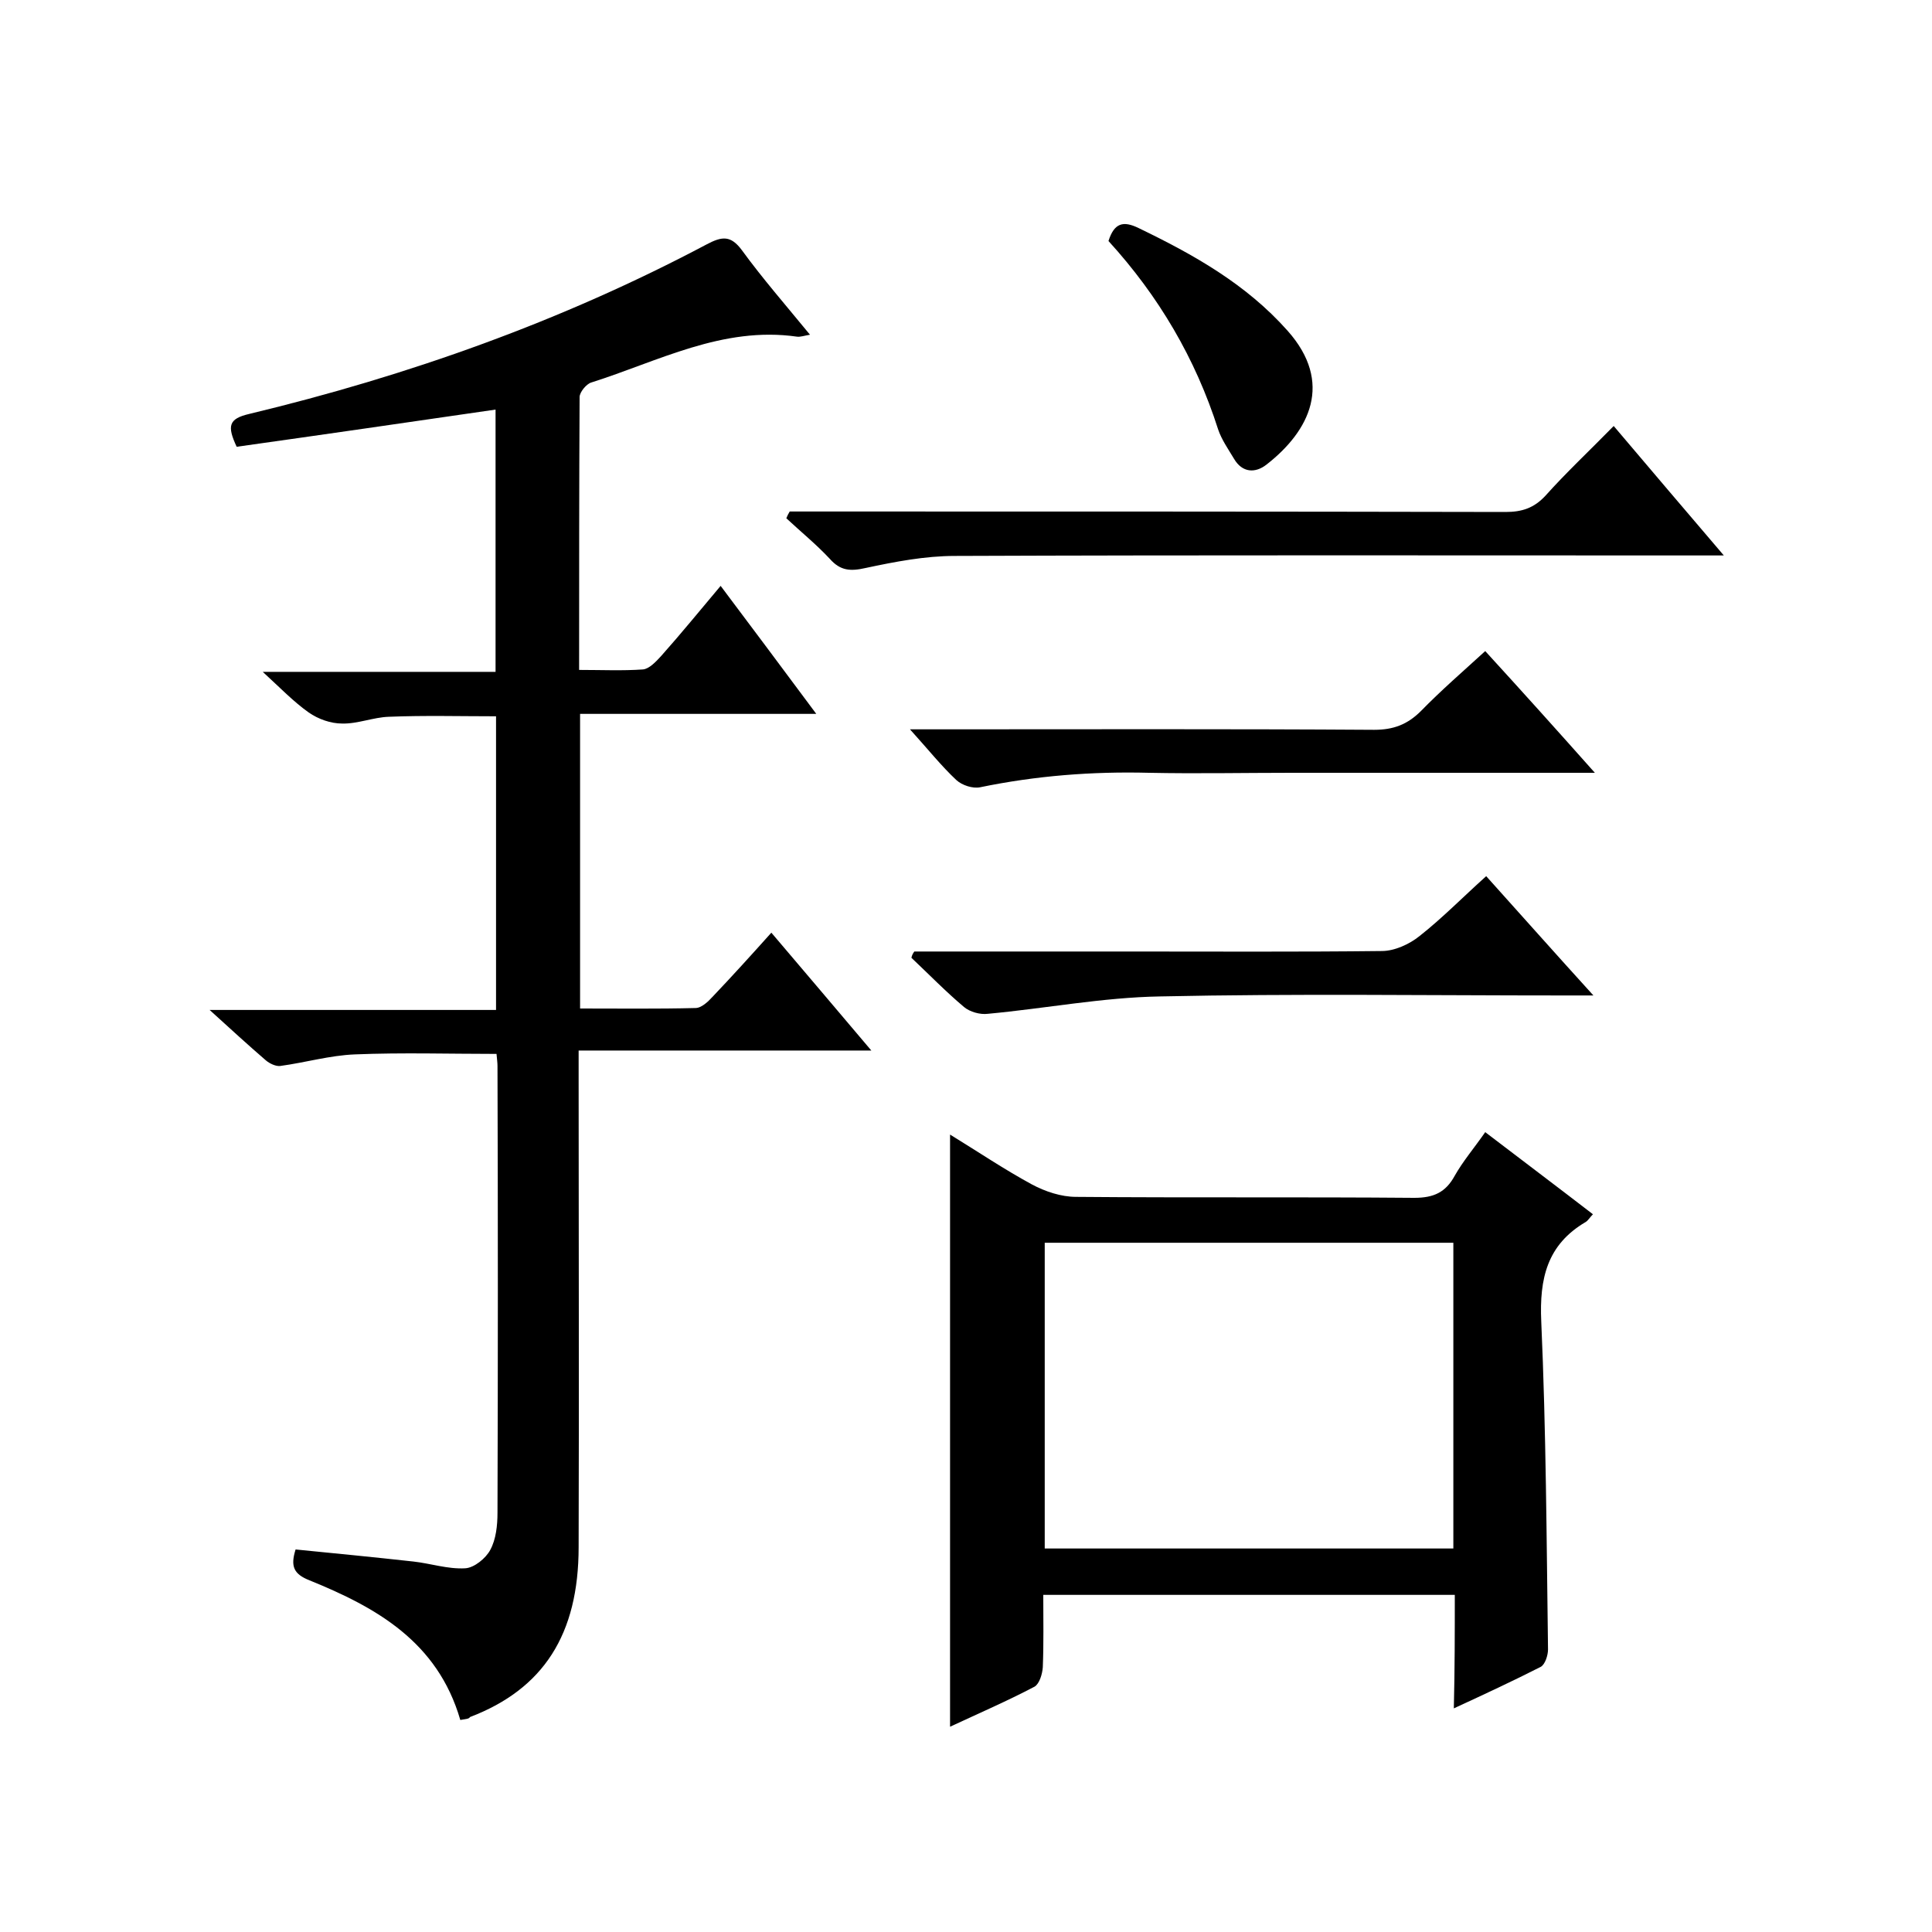 <svg enable-background="new 0 0 400 400" viewBox="0 0 400 400" xmlns="http://www.w3.org/2000/svg"><path d="m95.3 356.1c-4.7-16.2-17.4-23.3-31.2-28.9-3.3-1.3-4-2.9-2.9-6.4 8.1.8 16.3 1.6 24.4 2.5 3.6.4 7.1 1.6 10.7 1.4 1.9-.1 4.3-2.1 5.2-3.8 1.2-2.2 1.5-5.1 1.5-7.7.1-30.8.1-61.7 0-92.5 0-.7-.1-1.3-.2-2.5-9.8 0-19.5-.3-29.3.1-5.2.2-10.3 1.7-15.5 2.4-.9.1-2.2-.5-3-1.2-3.6-3.1-7.2-6.4-11.6-10.4h59.3c0-20.5 0-40.5 0-60.8-7.4 0-14.8-.2-22.2.1-3.2.1-6.5 1.5-9.7 1.4-2.3 0-4.9-.9-6.9-2.3-3.1-2.2-5.8-5-9.5-8.4h48.2c0-18.6 0-36.5 0-54.3-17.9 2.6-35.8 5.2-53.6 7.7-2-4.3-1.7-5.8 2.6-6.8 32.9-7.9 64.7-19.2 94.7-35.1 3.2-1.7 5-1.9 7.3 1.2 4.3 5.9 9.1 11.4 14.1 17.5-1.2.2-2 .5-2.7.4-15.4-2.2-28.7 5.1-42.6 9.5-1 .3-2.4 2-2.4 3-.1 18.6-.1 37.3-.1 56.5 4.7 0 9 .2 13.2-.1 1.3-.1 2.7-1.6 3.8-2.8 4.1-4.6 8-9.4 12.3-14.5 6.6 8.8 12.9 17.2 19.8 26.5-16.9 0-32.8 0-48.9 0v61c8.1 0 16 .1 23.9-.1 1.2 0 2.6-1.3 3.5-2.3 4-4.2 7.9-8.5 12.2-13.3 6.9 8.1 13.5 15.9 20.7 24.4-20.5 0-40.2 0-60.6 0v6.3c0 32.2.1 64.3 0 96.5 0 18.1-7.3 29.4-22.5 35.2-.2.4-.9.4-2 .6z"/><path d="m301.2 330.2c-28.7 0-56.7 0-85.2 0 0 5.1.1 10.1-.1 15-.1 1.4-.7 3.4-1.7 4-5.7 3-11.5 5.5-17.5 8.3 0-41 0-81.5 0-122.6 5.7 3.5 11.2 7.2 16.9 10.3 2.8 1.5 6.1 2.6 9.2 2.6 23.3.2 46.7 0 70 .2 4 0 6.5-1.1 8.4-4.6 1.7-3 4-5.7 6.3-9 7.6 5.8 14.9 11.3 22.3 17-.6.6-1 1.3-1.5 1.6-8 4.7-9.6 11.7-9.2 20.6 1 22.6 1.1 45.3 1.4 67.9 0 1.2-.6 3.1-1.5 3.6-5.7 2.9-11.5 5.6-18 8.6.2-8.2.2-15.6.2-23.5zm-84.9-9.6h84.6c0-21.3 0-42.2 0-63.3-28.3 0-56.3 0-84.6 0z"/><path d="m334.1 88.2c7.6 9 14.8 17.4 22.8 26.8-2.8 0-4.5 0-6.2 0-51 0-102-.1-153 .1-6.2 0-12.4 1.2-18.5 2.5-3.1.7-5.2.6-7.4-1.9-2.8-3-6-5.6-9-8.4.2-.5.4-.9.7-1.4h5.2c47.7 0 95.3 0 143 .1 3.4 0 5.9-.8 8.3-3.4 4.2-4.7 9-9.2 14.1-14.4z"/><path d="m189.3 197h44.4c17.5 0 35 .1 52.4-.1 2.6 0 5.7-1.4 7.8-3.1 4.7-3.7 8.9-8 13.8-12.4 7.2 8 14.2 15.9 22.2 24.7-2.9 0-4.6 0-6.3 0-27.8 0-55.6-.4-83.4.2-11.9.2-23.8 2.5-35.7 3.6-1.6.2-3.7-.4-4.9-1.4-3.8-3.2-7.3-6.8-10.9-10.2.1-.5.3-.9.6-1.3z"/><path d="m330.2 160c-21.8 0-42.3 0-62.8 0-9.8 0-19.7.2-29.5 0-11.8-.3-23.4.6-35 3-1.5.3-3.7-.4-4.9-1.5-3.1-2.9-5.8-6.3-9.6-10.5h6.1c30 0 60-.1 90 .1 4 0 6.9-1.1 9.7-3.9 4.2-4.3 8.7-8.2 13.3-12.4 7.5 8.2 14.7 16.2 22.7 25.2z"/><path d="m229.5 49.9c1.2-3.8 3.1-4.2 6.2-2.7 11.4 5.5 22.3 11.6 30.9 21.3 9.5 10.7 4.6 20.7-4.4 27.7-2.3 1.8-5 1.7-6.7-1.2-1.2-2-2.6-4-3.3-6.1-4.7-14.7-12.3-27.6-22.7-39z"/></svg>